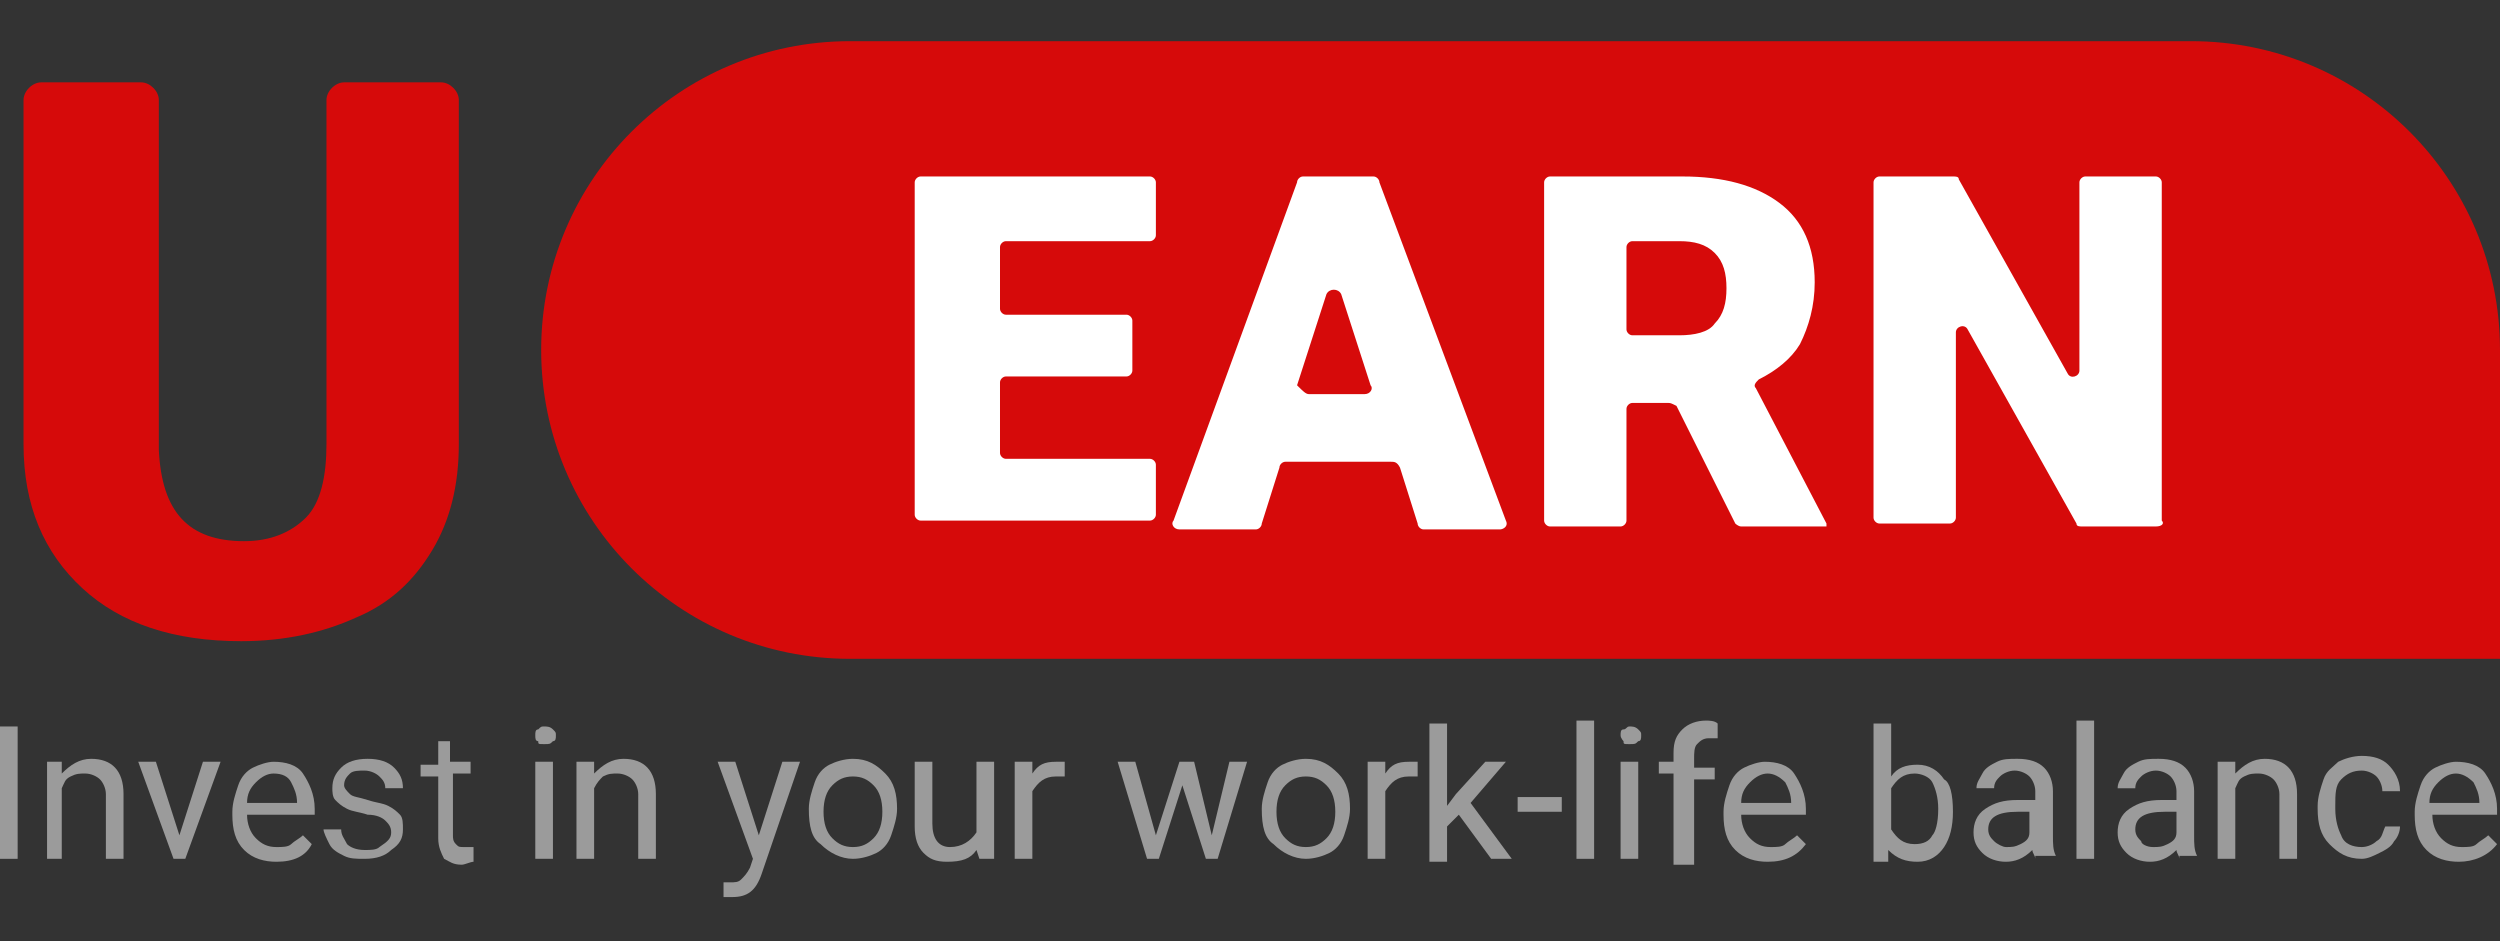 <?xml version="1.0" encoding="utf-8"?>
<!-- Generator: Adobe Illustrator 25.2.1, SVG Export Plug-In . SVG Version: 6.00 Build 0)  -->
<svg version="1.1" id="Layer_1" xmlns="http://www.w3.org/2000/svg" xmlns:xlink="http://www.w3.org/1999/xlink" x="0px" y="0px"
	 viewBox="0 0 85 32" style="enable-background:new 0 0 85 32;" xml:space="preserve">
<rect x="0" y="0" width="85" height="32" fill="#333333" stroke="none"/>
<style type="text/css">
	.st0{fill:#D60A0A;}
	.st1{fill:#FFFFFF;}
	.st2{opacity:0.51;}
</style>
<g>
	<path class="st0" d="M85,22.4H28.9c-5.8,0-10.5-4.7-10.5-10.5v0c0-5.8,4.7-10.5,10.5-10.5h45.6C80.3,1.4,85,6.1,85,11.9V22.4z"/>
	<g>
		<path class="st0" d="M15,2.8c0.3,0,0.6,0.3,0.6,0.6v11.7c0,1.4-0.3,2.6-0.9,3.6c-0.6,1-1.4,1.8-2.6,2.3c-1.1,0.5-2.4,0.8-3.9,0.8
			c-2.3,0-4.1-0.6-5.4-1.8c-1.3-1.2-2-2.8-2-4.9V3.4c0-0.3,0.3-0.6,0.6-0.6h3.4c0.3,0,0.6,0.3,0.6,0.6v11.9c0.1,2.1,1,3.1,2.9,3.1
			c0.9,0,1.6-0.3,2.1-0.8c0.5-0.5,0.7-1.4,0.7-2.5V3.4c0-0.3,0.3-0.6,0.6-0.6H15z"/>
	</g>
	<g>
		<path class="st1" d="M38.3,12.8h-4.1c-0.1,0-0.2,0.1-0.2,0.2v2.4c0,0.1,0.1,0.2,0.2,0.2h4.9c0.1,0,0.2,0.1,0.2,0.2v1.7
			c0,0.1-0.1,0.2-0.2,0.2h-7.8c-0.1,0-0.2-0.1-0.2-0.2V6.2c0-0.1,0.1-0.2,0.2-0.2h7.8c0.1,0,0.2,0.1,0.2,0.2v1.8
			c0,0.1-0.1,0.2-0.2,0.2h-4.9c-0.1,0-0.2,0.1-0.2,0.2v2.1c0,0.1,0.1,0.2,0.2,0.2h4.1c0.1,0,0.2,0.1,0.2,0.2v1.7
			C38.5,12.7,38.4,12.8,38.3,12.8z"/>
		<path class="st1" d="M47.3,15.7h-3.6c-0.1,0-0.2,0.1-0.2,0.2l-0.6,1.9c0,0.1-0.1,0.2-0.2,0.2h-2.6c-0.2,0-0.3-0.2-0.2-0.3
			l4.2-11.5c0-0.1,0.1-0.2,0.2-0.2h2.4c0.1,0,0.2,0.1,0.2,0.2l4.3,11.5c0.1,0.2-0.1,0.3-0.2,0.3h-2.6c-0.1,0-0.2-0.1-0.2-0.2
			l-0.6-1.9C47.5,15.7,47.4,15.7,47.3,15.7z M44.5,13.4h1.9c0.2,0,0.3-0.2,0.2-0.3l-1-3.1c-0.1-0.2-0.4-0.2-0.5,0l-1,3.1
			C44.3,13.3,44.4,13.4,44.5,13.4z"/>
		<path class="st1" d="M56.7,13.7h-1.2c-0.1,0-0.2,0.1-0.2,0.2v3.8c0,0.1-0.1,0.2-0.2,0.2h-2.4c-0.1,0-0.2-0.1-0.2-0.2V6.2
			c0-0.1,0.1-0.2,0.2-0.2h4.5c1.4,0,2.5,0.3,3.3,0.9c0.8,0.6,1.2,1.5,1.2,2.7c0,0.8-0.2,1.5-0.5,2.1c-0.3,0.5-0.8,0.9-1.4,1.2
			c-0.1,0.1-0.2,0.2-0.1,0.3l2.4,4.6v0.1h-2.9c-0.1,0-0.2-0.1-0.2-0.1l-2-4C56.8,13.7,56.8,13.7,56.7,13.7z M55.3,11.2
			c0,0.1,0.1,0.2,0.2,0.2h1.6c0.5,0,1-0.1,1.2-0.4c0.3-0.3,0.4-0.7,0.4-1.2c0-0.5-0.1-0.9-0.4-1.2c-0.3-0.3-0.7-0.4-1.2-0.4h-1.6
			c-0.1,0-0.2,0.1-0.2,0.2V11.2z"/>
		<path class="st1" d="M73.3,17.9h-2.5c-0.1,0-0.2,0-0.2-0.1l-3.7-6.6c-0.1-0.2-0.4-0.1-0.4,0.1v6.3c0,0.1-0.1,0.2-0.2,0.2h-2.4
			c-0.1,0-0.2-0.1-0.2-0.2V6.2c0-0.1,0.1-0.2,0.2-0.2h2.5c0.1,0,0.2,0,0.2,0.1l3.7,6.6c0.1,0.2,0.4,0.1,0.4-0.1V6.2
			c0-0.1,0.1-0.2,0.2-0.2h2.4c0.1,0,0.2,0.1,0.2,0.2v11.5C73.6,17.8,73.5,17.9,73.3,17.9z"/>
	</g>
	<g class="st2">
		<path class="st1" d="M0.6,29.2H0v-4.5h0.6V29.2z"/>
		<path class="st1" d="M2.1,25.9l0,0.4c0.3-0.3,0.6-0.5,1-0.5c0.7,0,1.1,0.4,1.1,1.2v2.2H3.6V27c0-0.2-0.1-0.4-0.2-0.5
			c-0.1-0.1-0.3-0.2-0.5-0.2c-0.2,0-0.3,0-0.5,0.1s-0.2,0.2-0.3,0.4v2.4H1.6v-3.3H2.1z"/>
		<path class="st1" d="M6.1,28.4l0.8-2.5h0.6l-1.2,3.3H5.9l-1.2-3.3h0.6L6.1,28.4z"/>
		<path class="st1" d="M9.4,29.3c-0.4,0-0.8-0.1-1.1-0.4c-0.3-0.3-0.4-0.7-0.4-1.2v-0.1c0-0.3,0.1-0.6,0.2-0.9
			c0.1-0.3,0.3-0.5,0.5-0.6c0.2-0.1,0.5-0.2,0.7-0.2c0.4,0,0.8,0.1,1,0.4c0.2,0.3,0.4,0.7,0.4,1.2v0.2H8.4c0,0.3,0.1,0.6,0.3,0.8
			c0.2,0.2,0.4,0.3,0.7,0.3c0.2,0,0.4,0,0.5-0.1c0.1-0.1,0.3-0.2,0.4-0.3l0.3,0.3C10.4,29.1,10,29.3,9.4,29.3z M9.3,26.3
			c-0.2,0-0.4,0.1-0.6,0.3c-0.2,0.2-0.3,0.4-0.3,0.7h1.7v0c0-0.3-0.1-0.5-0.2-0.7C9.8,26.4,9.6,26.3,9.3,26.3z"/>
		<path class="st1" d="M13.3,28.3c0-0.2-0.1-0.3-0.2-0.4c-0.1-0.1-0.3-0.2-0.6-0.2c-0.3-0.1-0.5-0.1-0.7-0.2
			c-0.2-0.1-0.3-0.2-0.4-0.3c-0.1-0.1-0.1-0.3-0.1-0.4c0-0.3,0.1-0.5,0.3-0.7c0.2-0.2,0.5-0.3,0.9-0.3c0.4,0,0.7,0.1,0.9,0.3
			c0.2,0.2,0.3,0.4,0.3,0.7h-0.6c0-0.2-0.1-0.3-0.2-0.4s-0.3-0.2-0.5-0.2c-0.2,0-0.4,0-0.5,0.1c-0.1,0.1-0.2,0.2-0.2,0.4
			c0,0.1,0.1,0.2,0.2,0.3s0.3,0.1,0.6,0.2c0.3,0.1,0.5,0.1,0.7,0.2s0.3,0.2,0.4,0.3c0.1,0.1,0.1,0.3,0.1,0.5c0,0.3-0.1,0.5-0.4,0.7
			c-0.2,0.2-0.5,0.3-0.9,0.3c-0.3,0-0.5,0-0.7-0.1c-0.2-0.1-0.4-0.2-0.5-0.4c-0.1-0.2-0.2-0.4-0.2-0.5h0.6c0,0.2,0.1,0.3,0.2,0.5
			c0.1,0.1,0.3,0.2,0.6,0.2c0.2,0,0.4,0,0.5-0.1C13.2,28.6,13.3,28.5,13.3,28.3z"/>
		<path class="st1" d="M15.3,25.1v0.8H16v0.4h-0.6v2.1c0,0.1,0,0.2,0.1,0.3c0.1,0.1,0.1,0.1,0.3,0.1c0.1,0,0.2,0,0.3,0v0.5
			c-0.1,0-0.3,0.1-0.4,0.1c-0.3,0-0.4-0.1-0.6-0.2c-0.1-0.2-0.2-0.4-0.2-0.7v-2.1h-0.6v-0.4h0.6v-0.8H15.3z"/>
		<path class="st1" d="M18.2,25c0-0.1,0-0.2,0.1-0.2c0.1-0.1,0.1-0.1,0.2-0.1s0.2,0,0.3,0.1c0.1,0.1,0.1,0.1,0.1,0.2
			c0,0.1,0,0.2-0.1,0.2c-0.1,0.1-0.1,0.1-0.3,0.1s-0.2,0-0.2-0.1C18.2,25.2,18.2,25.1,18.2,25z M18.8,29.2h-0.6v-3.3h0.6V29.2z"/>
		<path class="st1" d="M20.2,25.9l0,0.4c0.3-0.3,0.6-0.5,1-0.5c0.7,0,1.1,0.4,1.1,1.2v2.2h-0.6V27c0-0.2-0.1-0.4-0.2-0.5
			c-0.1-0.1-0.3-0.2-0.5-0.2c-0.2,0-0.3,0-0.5,0.1c-0.1,0.1-0.2,0.2-0.3,0.4v2.4h-0.6v-3.3H20.2z"/>
		<path class="st1" d="M25.8,28.4l0.8-2.5h0.6l-1.3,3.8c-0.2,0.6-0.5,0.8-1,0.8l-0.1,0l-0.2,0V30l0.2,0c0.2,0,0.3,0,0.4-0.1
			c0.1-0.1,0.2-0.2,0.3-0.4l0.1-0.3l-1.2-3.3H25L25.8,28.4z"/>
		<path class="st1" d="M27.5,27.5c0-0.3,0.1-0.6,0.2-0.9c0.1-0.3,0.3-0.5,0.5-0.6c0.2-0.1,0.5-0.2,0.8-0.2c0.5,0,0.8,0.2,1.1,0.5
			c0.3,0.3,0.4,0.7,0.4,1.2v0c0,0.3-0.1,0.6-0.2,0.9c-0.1,0.3-0.3,0.5-0.5,0.6c-0.2,0.1-0.5,0.2-0.8,0.2c-0.4,0-0.8-0.2-1.1-0.5
			C27.6,28.5,27.5,28.1,27.5,27.5L27.5,27.5z M28,27.6c0,0.4,0.1,0.7,0.3,0.9c0.2,0.2,0.4,0.3,0.7,0.3c0.3,0,0.5-0.1,0.7-0.3
			c0.2-0.2,0.3-0.5,0.3-0.9c0-0.4-0.1-0.7-0.3-0.9c-0.2-0.2-0.4-0.3-0.7-0.3c-0.3,0-0.5,0.1-0.7,0.3C28.1,26.9,28,27.2,28,27.6z"/>
		<path class="st1" d="M33.2,28.9c-0.2,0.3-0.5,0.4-1,0.4c-0.4,0-0.6-0.1-0.8-0.3s-0.3-0.5-0.3-0.9v-2.2h0.6V28
			c0,0.5,0.2,0.8,0.6,0.8c0.4,0,0.7-0.2,0.9-0.5v-2.4h0.6v3.3h-0.5L33.2,28.9z"/>
		<path class="st1" d="M36.2,26.4c-0.1,0-0.2,0-0.3,0c-0.4,0-0.6,0.2-0.8,0.5v2.3h-0.6v-3.3h0.6l0,0.4c0.2-0.3,0.4-0.4,0.8-0.4
			c0.1,0,0.2,0,0.3,0V26.4z"/>
		<path class="st1" d="M41.2,28.4l0.6-2.5h0.6l-1,3.3H41l-0.8-2.5l-0.8,2.5H39l-1-3.3h0.6l0.7,2.5l0.8-2.5h0.5L41.2,28.4z"/>
		<path class="st1" d="M42.9,27.5c0-0.3,0.1-0.6,0.2-0.9c0.1-0.3,0.3-0.5,0.5-0.6c0.2-0.1,0.5-0.2,0.8-0.2c0.5,0,0.8,0.2,1.1,0.5
			c0.3,0.3,0.4,0.7,0.4,1.2v0c0,0.3-0.1,0.6-0.2,0.9c-0.1,0.3-0.3,0.5-0.5,0.6c-0.2,0.1-0.5,0.2-0.8,0.2c-0.4,0-0.8-0.2-1.1-0.5
			C43,28.5,42.9,28.1,42.9,27.5L42.9,27.5z M43.4,27.6c0,0.4,0.1,0.7,0.3,0.9c0.2,0.2,0.4,0.3,0.7,0.3c0.3,0,0.5-0.1,0.7-0.3
			c0.2-0.2,0.3-0.5,0.3-0.9c0-0.4-0.1-0.7-0.3-0.9c-0.2-0.2-0.4-0.3-0.7-0.3c-0.3,0-0.5,0.1-0.7,0.3C43.5,26.9,43.4,27.2,43.4,27.6z
			"/>
		<path class="st1" d="M48.2,26.4c-0.1,0-0.2,0-0.3,0c-0.4,0-0.6,0.2-0.8,0.5v2.3h-0.6v-3.3h0.6l0,0.4c0.2-0.3,0.4-0.4,0.8-0.4
			c0.1,0,0.2,0,0.3,0V26.4z"/>
		<path class="st1" d="M49.6,27.7l-0.4,0.4v1.2h-0.6v-4.7h0.6v2.8l0.3-0.4l1-1.1h0.7L50,27.3l1.4,1.9h-0.7L49.6,27.7z"/>
		<path class="st1" d="M53.1,27.6h-1.5v-0.5h1.5V27.6z"/>
		<path class="st1" d="M54.2,29.2h-0.6v-4.7h0.6V29.2z"/>
		<path class="st1" d="M55.1,25c0-0.1,0-0.2,0.1-0.2s0.1-0.1,0.2-0.1s0.2,0,0.3,0.1c0.1,0.1,0.1,0.1,0.1,0.2c0,0.1,0,0.2-0.1,0.2
			c-0.1,0.1-0.1,0.1-0.3,0.1s-0.2,0-0.2-0.1C55.2,25.2,55.1,25.1,55.1,25z M55.7,29.2h-0.6v-3.3h0.6V29.2z"/>
		<path class="st1" d="M56.9,29.2v-2.9h-0.5v-0.4h0.5v-0.3c0-0.4,0.1-0.6,0.3-0.8c0.2-0.2,0.5-0.3,0.8-0.3c0.1,0,0.3,0,0.4,0.1
			l0,0.5c-0.1,0-0.2,0-0.3,0c-0.2,0-0.3,0.1-0.4,0.2c-0.1,0.1-0.1,0.3-0.1,0.5v0.3h0.7v0.4h-0.7v2.9H56.9z"/>
		<path class="st1" d="M60.1,29.3c-0.4,0-0.8-0.1-1.1-0.4c-0.3-0.3-0.4-0.7-0.4-1.2v-0.1c0-0.3,0.1-0.6,0.2-0.9
			c0.1-0.3,0.3-0.5,0.5-0.6c0.2-0.1,0.5-0.2,0.7-0.2c0.4,0,0.8,0.1,1,0.4c0.2,0.3,0.4,0.7,0.4,1.2v0.2h-2.2c0,0.3,0.1,0.6,0.3,0.8
			c0.2,0.2,0.4,0.3,0.7,0.3c0.2,0,0.4,0,0.5-0.1c0.1-0.1,0.3-0.2,0.4-0.3l0.3,0.3C61.1,29.1,60.7,29.3,60.1,29.3z M60.1,26.3
			c-0.2,0-0.4,0.1-0.6,0.3c-0.2,0.2-0.3,0.4-0.3,0.7h1.7v0c0-0.3-0.1-0.5-0.2-0.7C60.5,26.4,60.3,26.3,60.1,26.3z"/>
		<path class="st1" d="M66.4,27.6c0,0.5-0.1,0.9-0.3,1.2c-0.2,0.3-0.5,0.5-0.9,0.5c-0.4,0-0.7-0.1-1-0.4l0,0.4h-0.5v-4.7h0.6v1.8
			c0.2-0.3,0.5-0.4,0.9-0.4s0.7,0.2,0.9,0.5C66.3,26.6,66.4,27,66.4,27.6L66.4,27.6z M65.9,27.5c0-0.4-0.1-0.7-0.2-0.9
			s-0.4-0.3-0.6-0.3c-0.4,0-0.6,0.2-0.8,0.5v1.4c0.2,0.3,0.4,0.5,0.8,0.5c0.3,0,0.5-0.1,0.6-0.3C65.8,28.3,65.9,28,65.9,27.5z"/>
		<path class="st1" d="M69.2,29.2c0-0.1-0.1-0.2-0.1-0.3c-0.3,0.3-0.6,0.4-0.9,0.4c-0.3,0-0.6-0.1-0.8-0.3c-0.2-0.2-0.3-0.4-0.3-0.7
			c0-0.3,0.1-0.6,0.4-0.8c0.3-0.2,0.6-0.3,1.1-0.3h0.6v-0.3c0-0.2-0.1-0.4-0.2-0.5c-0.1-0.1-0.3-0.2-0.5-0.2c-0.2,0-0.4,0.1-0.5,0.2
			c-0.1,0.1-0.2,0.2-0.2,0.4h-0.6c0-0.2,0.1-0.3,0.2-0.5s0.3-0.3,0.5-0.4c0.2-0.1,0.4-0.1,0.7-0.1c0.4,0,0.7,0.1,0.9,0.3
			c0.2,0.2,0.3,0.5,0.3,0.8v1.5c0,0.3,0,0.5,0.1,0.7v0H69.2z M68.2,28.8c0.2,0,0.3,0,0.5-0.1c0.2-0.1,0.3-0.2,0.3-0.4v-0.7h-0.4
			c-0.7,0-1,0.2-1,0.6c0,0.2,0.1,0.3,0.2,0.4C67.9,28.7,68.1,28.8,68.2,28.8z"/>
		<path class="st1" d="M71.2,29.2h-0.6v-4.7h0.6V29.2z"/>
		<path class="st1" d="M74.1,29.2c0-0.1-0.1-0.2-0.1-0.3c-0.3,0.3-0.6,0.4-0.9,0.4c-0.3,0-0.6-0.1-0.8-0.3c-0.2-0.2-0.3-0.4-0.3-0.7
			c0-0.3,0.1-0.6,0.4-0.8c0.3-0.2,0.6-0.3,1.1-0.3H74v-0.3c0-0.2-0.1-0.4-0.2-0.5c-0.1-0.1-0.3-0.2-0.5-0.2c-0.2,0-0.4,0.1-0.5,0.2
			c-0.1,0.1-0.2,0.2-0.2,0.4H72c0-0.2,0.1-0.3,0.2-0.5s0.3-0.3,0.5-0.4c0.2-0.1,0.4-0.1,0.7-0.1c0.4,0,0.7,0.1,0.9,0.3
			c0.2,0.2,0.3,0.5,0.3,0.8v1.5c0,0.3,0,0.5,0.1,0.7v0H74.1z M73.2,28.8c0.2,0,0.3,0,0.5-0.1c0.2-0.1,0.3-0.2,0.3-0.4v-0.7h-0.4
			c-0.7,0-1,0.2-1,0.6c0,0.2,0.1,0.3,0.2,0.4C72.8,28.7,73,28.8,73.2,28.8z"/>
		<path class="st1" d="M76,25.9l0,0.4c0.3-0.3,0.6-0.5,1-0.5c0.7,0,1.1,0.4,1.1,1.2v2.2h-0.6V27c0-0.2-0.1-0.4-0.2-0.5
			c-0.1-0.1-0.3-0.2-0.5-0.2c-0.2,0-0.3,0-0.5,0.1s-0.2,0.2-0.3,0.4v2.4h-0.6v-3.3H76z"/>
		<path class="st1" d="M80.3,28.8c0.2,0,0.4-0.1,0.5-0.2c0.2-0.1,0.2-0.3,0.3-0.5h0.5c0,0.2-0.1,0.4-0.2,0.5
			c-0.1,0.2-0.3,0.3-0.5,0.4c-0.2,0.1-0.4,0.2-0.6,0.2c-0.5,0-0.8-0.2-1.1-0.5c-0.3-0.3-0.4-0.7-0.4-1.2v-0.1c0-0.3,0.1-0.6,0.2-0.9
			c0.1-0.3,0.3-0.4,0.5-0.6c0.2-0.1,0.5-0.2,0.8-0.2c0.4,0,0.7,0.1,0.9,0.3c0.2,0.2,0.4,0.5,0.4,0.9H81c0-0.2-0.1-0.4-0.2-0.5
			c-0.1-0.1-0.3-0.2-0.5-0.2c-0.3,0-0.5,0.1-0.7,0.3c-0.2,0.2-0.2,0.5-0.2,0.9v0.1c0,0.4,0.1,0.7,0.2,0.9
			C79.7,28.7,80,28.8,80.3,28.8z"/>
		<path class="st1" d="M83.6,29.3c-0.4,0-0.8-0.1-1.1-0.4c-0.3-0.3-0.4-0.7-0.4-1.2v-0.1c0-0.3,0.1-0.6,0.2-0.9
			c0.1-0.3,0.3-0.5,0.5-0.6c0.2-0.1,0.5-0.2,0.7-0.2c0.4,0,0.8,0.1,1,0.4c0.2,0.3,0.4,0.7,0.4,1.2v0.2h-2.2c0,0.3,0.1,0.6,0.3,0.8
			c0.2,0.2,0.4,0.3,0.7,0.3c0.2,0,0.4,0,0.5-0.1c0.1-0.1,0.3-0.2,0.4-0.3l0.3,0.3C84.6,29.1,84.1,29.3,83.6,29.3z M83.5,26.3
			c-0.2,0-0.4,0.1-0.6,0.3c-0.2,0.2-0.3,0.4-0.3,0.7h1.7v0c0-0.3-0.1-0.5-0.2-0.7C83.9,26.4,83.7,26.3,83.5,26.3z"/>
	</g>
</g>
</svg>
